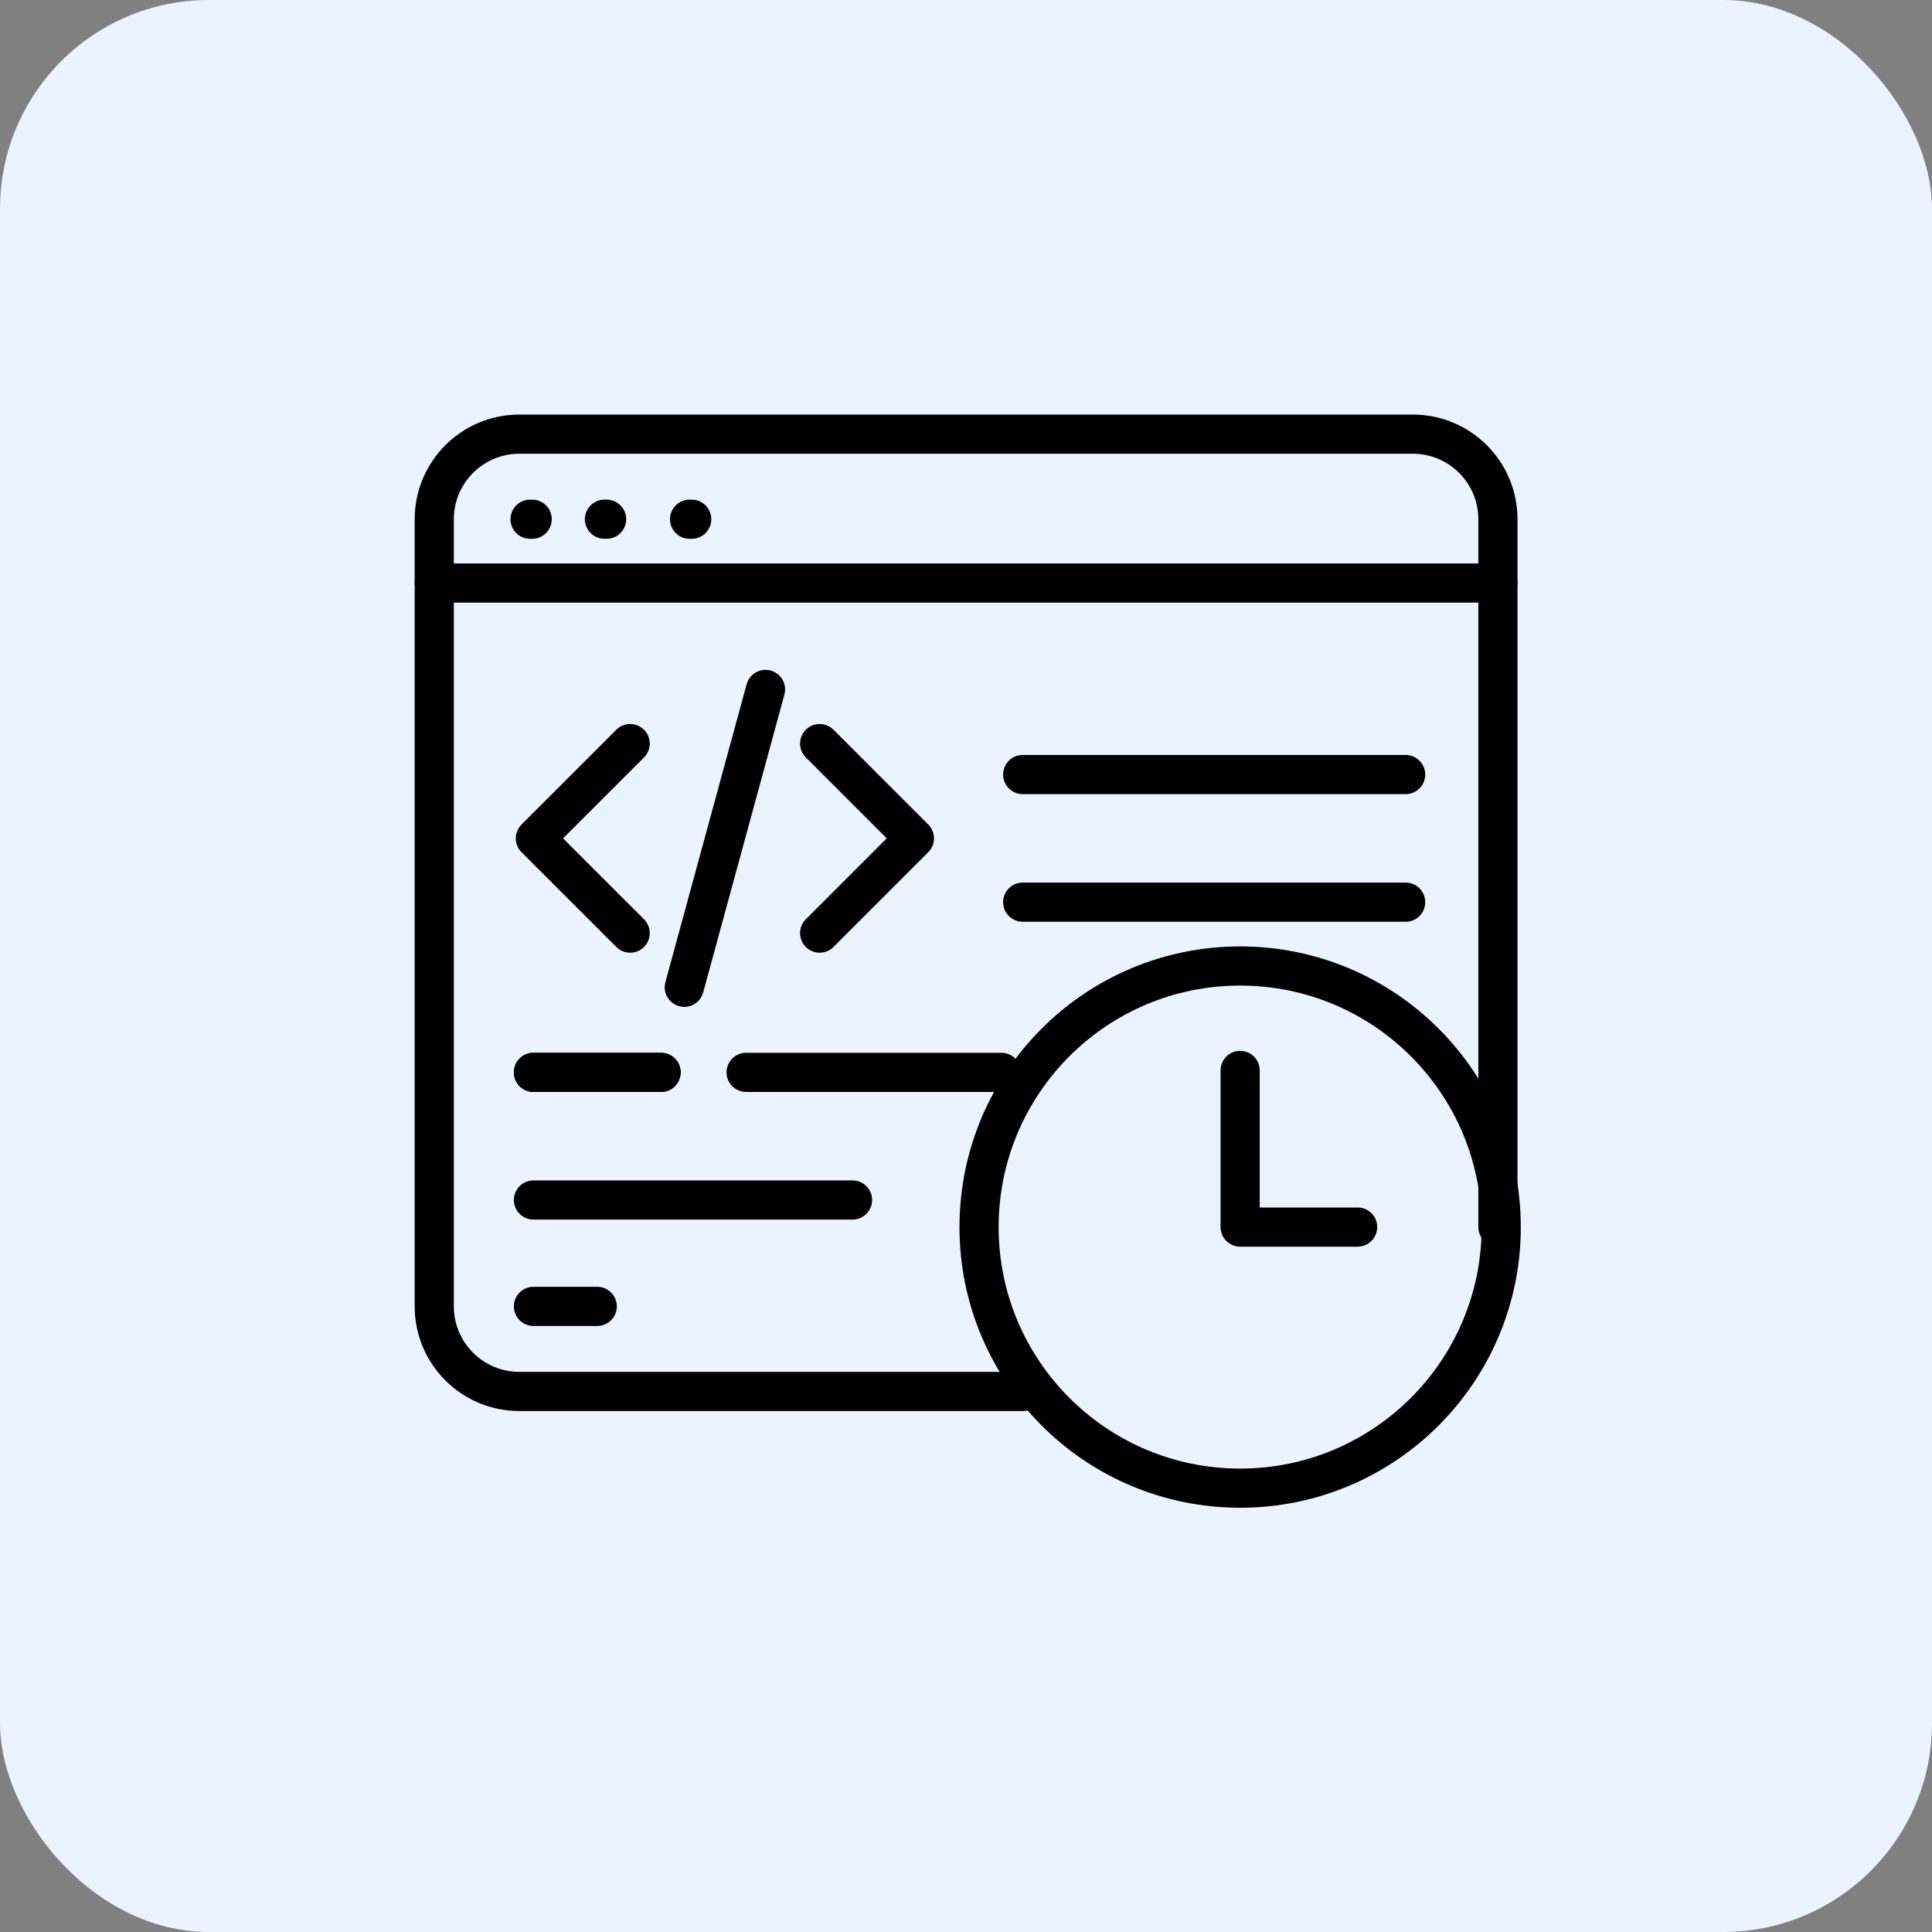 <svg width="74" height="74" viewBox="0 0 74 74" fill="none" xmlns="http://www.w3.org/2000/svg">
<rect x="0" y="0" width="74" height="74" fill="#808080" stroke="none"/>
<rect width="74" height="74" rx="8" fill="#EAF3FF"/>
<path d="M20.303 19.887H20.384" stroke="black" stroke-width="1.5" stroke-linecap="round"/>
<path d="M23.152 19.887H23.234" stroke="black" stroke-width="1.5" stroke-linecap="round"/>
<path d="M26.412 19.887H26.494" stroke="black" stroke-width="1.5" stroke-linecap="round"/>
<path d="M39.176 53.296H19.892C18.092 53.296 16.633 51.837 16.633 50.037V19.889C16.633 18.088 18.092 16.629 19.892 16.629H54.114C55.914 16.629 57.374 18.088 57.374 19.889V47" stroke="black" stroke-width="1.5" stroke-linecap="round"/>
<path d="M16.633 22.333H57.374" stroke="black" stroke-width="1.5" stroke-linecap="round"/>
<path d="M31.395 28.481L35.024 32.111L31.395 35.74M24.136 35.74L20.506 32.111L24.136 28.481M29.321 26.407L26.21 37.815" stroke="black" stroke-width="1.5" stroke-linecap="round" stroke-linejoin="round"/>
<path d="M39.172 29.667L53.839 29.667" stroke="black" stroke-width="1.5" stroke-linecap="round"/>
<path d="M39.172 34.555L53.839 34.555" stroke="black" stroke-width="1.5" stroke-linecap="round"/>
<path d="M20.432 41.074H25.32" stroke="black" stroke-width="1.5" stroke-linecap="round"/>
<path d="M20.432 41.074H25.32" stroke="black" stroke-width="1.5" stroke-linecap="round"/>
<path d="M28.578 41.074H38.356" stroke="black" stroke-width="1.5" stroke-linecap="round"/>
<path d="M20.432 45.963H32.654" stroke="black" stroke-width="1.5" stroke-linecap="round"/>
<path d="M20.432 50.037H22.876" stroke="black" stroke-width="1.5" stroke-linecap="round"/>
<path d="M47.5 57C53.023 57 57.5 52.523 57.5 47C57.5 41.477 53.023 37 47.5 37C41.977 37 37.5 41.477 37.5 47C37.5 52.523 41.977 57 47.5 57Z" stroke="black" stroke-width="1.5" stroke-linecap="round" stroke-linejoin="round"/>
<path d="M47.5 41V47H52" stroke="black" stroke-width="1.5" stroke-linecap="round" stroke-linejoin="round"/>
</svg>
